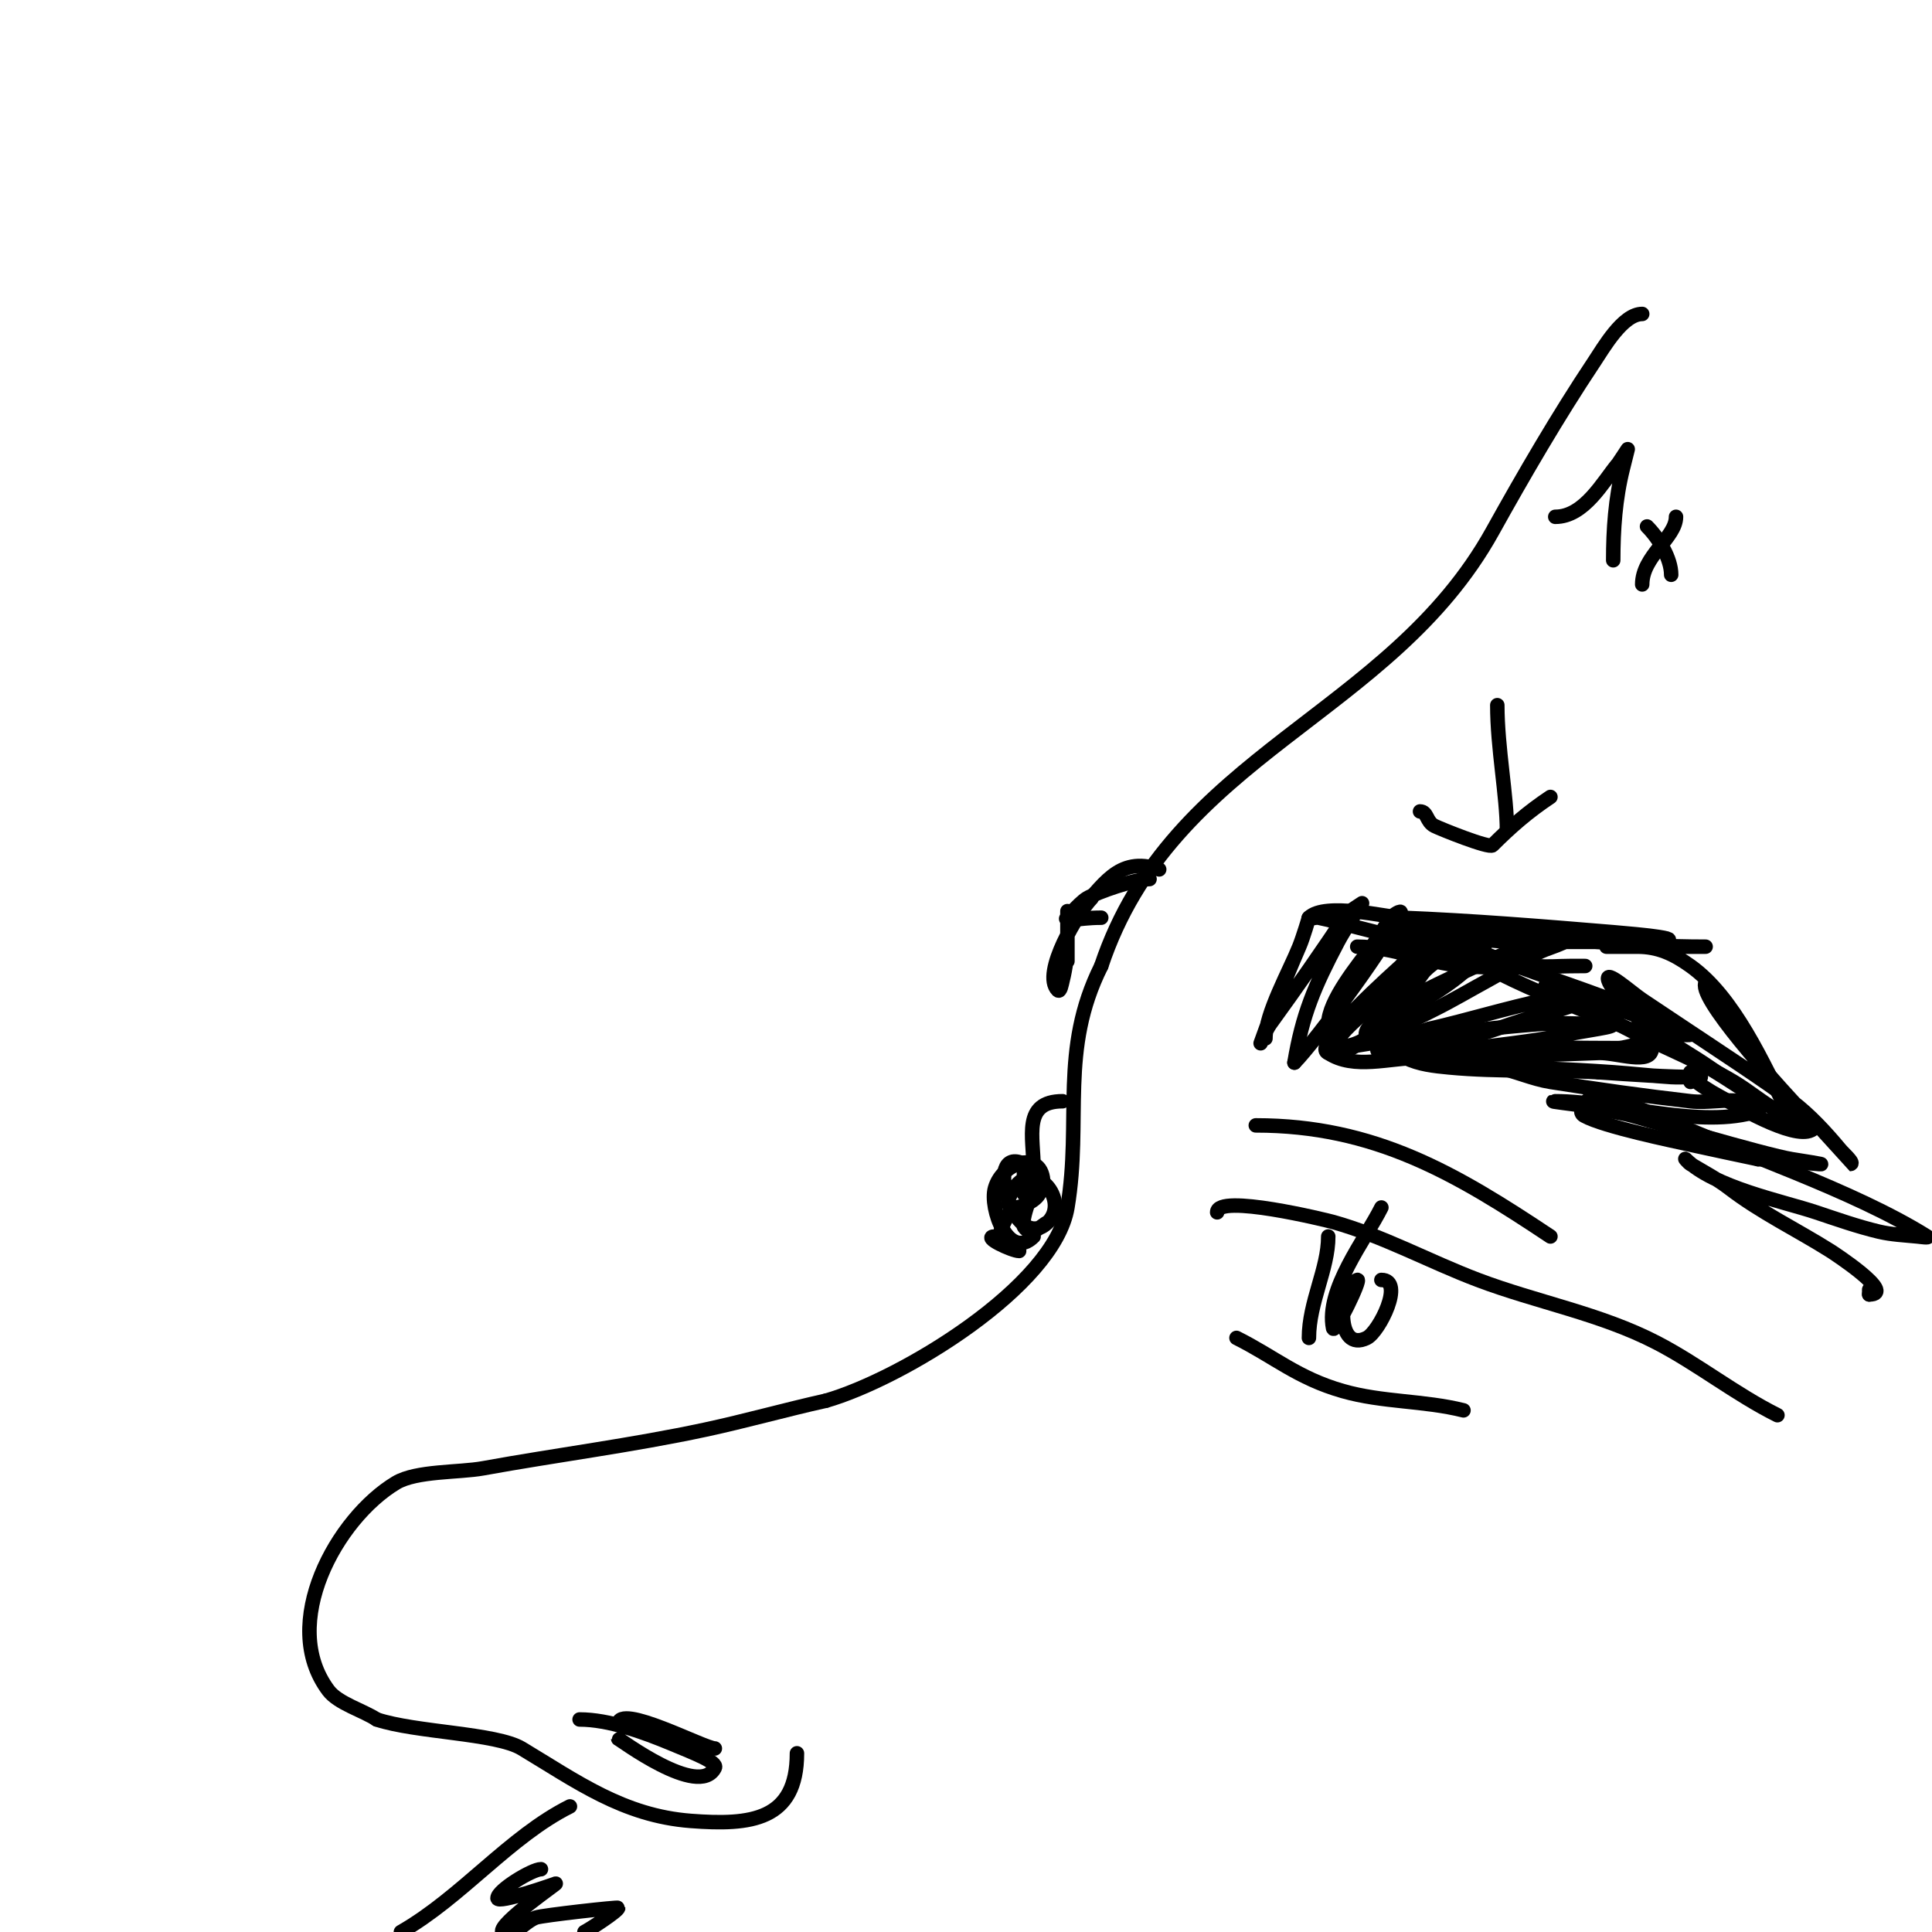 <svg viewBox='0 0 400 400' version='1.1' xmlns='http://www.w3.org/2000/svg' xmlns:xlink='http://www.w3.org/1999/xlink'><g fill='none' stroke='#000000' stroke-width='3' stroke-linecap='round' stroke-linejoin='round'><path d='M340,65c-4.017,0 -7.989,6.983 -10,10c-7.413,11.12 -14.492,23.286 -21,35c-21.264,38.275 -66.381,46.142 -81,90'/><path d='M228,200c-8.724,17.448 -3.959,31.755 -7,50c-2.739,16.434 -34.395,35.541 -50,40'/><path d='M171,290c-8.366,1.859 -16.62,4.204 -25,6c-15.212,3.26 -30.711,5.22 -46,8c-4.937,0.898 -13.822,0.493 -18,3c-12.288,7.373 -24.38,29.16 -14,43c2.004,2.673 7.214,4.143 10,6'/><path d='M78,356c8.043,2.681 24.697,2.818 30,6c11.354,6.812 21.009,13.924 35,15c12.439,0.957 22,-0.066 22,-14'/><path d='M118,374c-12.529,6.265 -22.415,18.809 -35,26'/><path d='M252,251c0,-3.935 22.641,1.619 24,2c10.371,2.904 19.927,8.188 30,12c12.226,4.626 25.395,6.983 37,13c8.549,4.433 16.249,10.625 25,15'/><path d='M275,256c0,6.741 -4,13.617 -4,21'/><path d='M286,250c-3.381,6.761 -11.596,17.021 -10,25c0.276,1.381 6.051,-10.525 5,-10c-4.051,2.026 -4.41,15.205 2,12c2.538,-1.269 7.911,-12 3,-12'/><path d='M256,277c7.844,3.922 12.668,8.334 22,11c8.281,2.366 16.727,1.932 25,4'/><path d='M262,215c0,-5.121 4.999,-13.998 7,-19c0.783,-1.957 2,-6 2,-6c0,0 -1.155,4.069 -2,6c-1.737,3.97 -3.35,7.993 -5,12c-1.084,2.633 -3,8 -3,8c0,0 1.123,-2.794 2,-4c5.551,-7.632 10.789,-15.183 16,-23c0.029,-0.043 3,-2 3,-2c0,0 -3.535,5.217 -5,8c-4.849,9.213 -7.332,14.994 -9,25'/><path d='M268,220c4.262,-4.262 20.36,-26.08 22,-31c0.236,-0.707 -1.553,0.404 -2,1c-1.021,1.361 -2.979,4.639 -4,6c-2.742,3.656 -9,11.225 -9,16c0,1.192 8.116,-4.277 9,-5c1.774,-1.452 9.166,-7.332 11,-11c0.298,-0.596 -1.529,-0.471 -2,0c-1.179,1.179 -1.821,2.821 -3,4c-0.65,0.65 -18.923,16.692 -15,18c5.547,1.849 13.947,-9.947 17,-13'/><path d='M292,205c1.333,-2 2.789,-3.924 4,-6c8.653,-14.835 -6.862,4.437 -9,8c-0.343,0.572 -0.632,1.789 0,2c2.404,0.801 6.882,-6.882 8,-8c2.667,-2.667 6.807,-4.422 8,-8c0.211,-0.632 -1.474,-0.409 -2,0c-2.605,2.026 -4.582,4.755 -7,7c-2.218,2.06 -18.554,14.446 -17,16c2.74,2.74 12.316,-5.544 13,-6c5.178,-3.452 18,-9.674 18,-17'/><path d='M308,193c-6.766,0 -16.285,9.809 -21,14c-2.307,2.051 -6.248,8.23 1,6c3.138,-0.965 6.064,-2.532 9,-4c3.736,-1.868 7.333,-4 11,-6c3.667,-2 7.221,-4.222 11,-6c2.175,-1.023 7.7,-2.3 6,-4c-2.461,-2.461 -6.801,1.629 -10,3c-5.875,2.518 -52.42,21.69 -22,20c3.345,-0.186 6.726,-0.288 10,-1c4.43,-0.963 8.663,-2.68 13,-4c3.927,-1.195 10.1,-2.4 14,-5c0.555,-0.37 -1.337,-0.074 -2,0c-2.671,0.297 -5.37,0.446 -8,1c-8.069,1.699 -15.965,4.146 -24,6'/><path d='M296,213c-33.164,9.949 20.186,2.763 24,2c10.822,-2.164 14,-2.196 14,-3c0,-1 -2,0 -3,0c-4,0 -8.011,-0.299 -12,0c-9.36,0.702 -18.682,1.864 -28,3c-4.352,0.531 -8.691,1.192 -13,2c-1.036,0.194 -3.877,0.415 -3,1c5.277,3.518 12.658,1 19,1c12.338,0 24.669,-0.575 37,-1c3.68,-0.127 11,2.682 11,-1c0,-2.333 -4.667,0 -7,0c-14.329,0 -29.7,-0.589 -44,1c-0.331,0.037 -0.298,0.851 0,1c2.749,1.374 5.941,1.709 9,2c10.292,0.98 20.679,0.393 31,1'/><path d='M331,222c6.992,0.466 13.992,1 21,1c0.667,0 -1.333,0 -2,0c-1.333,0 -2.669,0.083 -4,0c-4.006,-0.25 -7.996,-0.714 -12,-1c-9.841,-0.703 -19.196,-1 -29,-1c-1.667,0 3.366,-0.327 5,0c3.727,0.745 7.247,2.4 11,3c9.636,1.542 19.306,2.881 29,4c3.643,0.42 7.37,-0.519 11,0c1.19,0.17 4.14,1.62 3,2c-11.736,3.912 -29.55,-2 -42,-2c-2.028,0 4.024,0.544 6,1c3.312,0.764 6.708,1.151 10,2c0.906,0.234 27.563,8.141 33,9c14.762,2.331 -1.508,0 -7,0'/><path d='M364,240c-4.667,-1 -9.341,-1.965 -14,-3c-3.275,-0.728 -17.887,-3.715 -22,-6c-1.906,-1.059 1.155,-4 2,-4c3.375,0 10.81,3.015 13,4c17.193,7.737 40.583,15.364 56,25c0.565,0.353 -1.337,0.066 -2,0c-2.674,-0.267 -5.386,-0.378 -8,-1c-4.411,-1.05 -8.699,-2.566 -13,-4c-7.081,-2.36 -21.146,-5.146 -27,-11c-0.333,-0.333 0.596,0.757 1,1c2.697,1.618 5.507,3.083 8,5c6.525,5.02 14.039,8.604 21,13c0.337,0.213 13.883,9 8,9'/><path d='M387,268l0,-1'/><path d='M281,196c7.426,0 14.462,3.372 22,4c8.305,0.692 16.667,0 25,0c1,0 -2,0 -3,0c-2.333,0 -4.679,0.244 -7,0c-12.517,-1.318 -24.832,-4.958 -37,-8c-2.667,-0.667 -5.305,-1.461 -8,-2c-0.654,-0.131 -2.471,0.471 -2,0c3.293,-3.293 16.232,-0.111 19,0c14.811,0.592 29.265,1.772 44,3c14.251,1.188 14.928,2 4,2c-6,0 -12,0 -18,0'/><path d='M320,195c-2.667,0 -5.341,0.205 -8,0c-7.342,-0.565 -14.636,-2 -22,-2c-2.667,0 5.333,0 8,0c3.333,0 6.679,-0.289 10,0c15.175,1.32 29.7,3 45,3c0.667,0 -1.333,0 -2,0c-1.667,0 -3.333,0 -5,0c-4.333,0 -8.667,0 -13,0c-2,0 4,0 6,0c4.25,0 7.443,1.459 11,4c9.078,6.484 15.178,20.357 20,30'/><path d='M370,230c0.333,1 0.255,2.255 1,3c0.471,0.471 0.131,-1.346 0,-2c-0.764,-3.819 -1.574,-3.361 -4,-7c-1.386,-2.078 -9.614,-12.922 -11,-15c-1.078,-1.617 -3,-6.944 -3,-5c0,4.494 17.301,23.122 20,26c0.409,0.437 9.986,11 10,11c1.202,0 -1.231,-2.077 -2,-3c-3.018,-3.621 -6.255,-7.136 -10,-10c-4.739,-3.624 -17.484,-11.989 -22,-15c-3,-2 -6,-4 -9,-6c-2.236,-1.491 -7.85,-6.55 -7,-4c0.38,1.14 1.333,2 2,3'/><path d='M335,206c4.687,7.031 12.262,10.335 19,15c1.976,1.368 6,4 6,4c0,0 -5.27,-3.44 -8,-5c-14.342,-8.195 -37.968,-14.726 -49,-23c-0.8,-0.6 2.042,-0.287 3,0c2.728,0.818 5.323,2.027 8,3c12.075,4.391 24.511,8.255 36,14c0.894,0.447 -2.051,0.316 -3,0c-1.414,-0.471 -2.643,-1.383 -4,-2c-3.838,-1.745 -7.866,-3.173 -12,-4'/><path d='M320,204c5.297,0 11.254,5.957 15,8c7.852,4.283 16.33,7.398 24,12c3.092,1.855 5.857,4.232 9,6c2.342,1.318 9.404,2.798 7,4c-3.875,1.938 -15.931,-5.347 -19,-7c-2.116,-1.14 -4.153,-2.461 -6,-4c-0.256,-0.213 0,-1.333 0,-1c0,0.667 0,1.333 0,2'/><path d='M240,180c-8.71,-2.903 -11.59,3.59 -17,9c-2.263,2.263 -0.281,1 5,1'/><path d='M238,182c-3.029,0 -10.826,2.695 -13,4c-1.617,0.97 -5.333,5.333 -4,4'/><path d='M226,186c-2.666,2.666 -10.479,15.521 -7,19c0.527,0.527 0.819,-1.277 1,-2c0.652,-2.607 1,-5.313 1,-8c0,-2 0,-8 0,-6c0,3.333 0,6.667 0,10'/><path d='M260,233c24.613,0 41.454,9.97 61,23'/><path d='M220,228c-8.383,0 -6,7.398 -6,14'/><path d='M216,245c0,-6.968 -8.379,-4.674 -10,1c-1.208,4.228 2.865,15.135 8,10'/><path d='M212,245c0,3.897 0,2.5 0,-3'/><path d='M212,241c-8.625,-4.313 -2.172,19.172 5,12c4.514,-4.514 -2.875,-13.188 -7,-7c-5.186,7.779 7.276,2.276 5,0c-0.986,-0.986 -3.771,6.844 -3,8c1.506,2.259 3.547,-0.274 5,-1'/><path d='M209,251c-0.97,1.94 -3.73,6 0,6'/><path d='M206,256c-2.883,0 3.595,3 5,3'/><path d='M128,357c0,-4.505 17.802,5 20,5'/><path d='M120,356c6.035,0 13.268,2.612 19,5c4.771,1.988 9.589,3.822 9,5c-3.242,6.485 -20,-6.19 -20,-6'/><path d='M112,387c-1.787,0 -9,4.356 -9,6c0,1.223 11.766,-2.883 12,-3c1.042,-0.521 -11.868,8.263 -11,10c1.135,2.271 4.592,-2.197 7,-3c1.368,-0.456 17,-2.215 17,-2c0,0.617 -5.808,4.404 -7,5'/><path d='M294,168c1.558,0 1.264,2.132 3,3c1.231,0.616 11.31,4.69 12,4c3.838,-3.838 7.357,-6.905 12,-10'/><path d='M312,172c0,-7.206 -2,-17.136 -2,-26'/><path d='M322,107c6.027,0 9.878,-7.254 13,-11c0.193,-0.232 2,-3 2,-3c0,0 -0.667,2.667 -1,4c-1.565,6.259 -2,12.596 -2,19'/><path d='M347,107c0,4.31 -7,8.092 -7,14'/><path d='M341,109c2.484,2.484 5,6.671 5,10'/></g>
</svg>